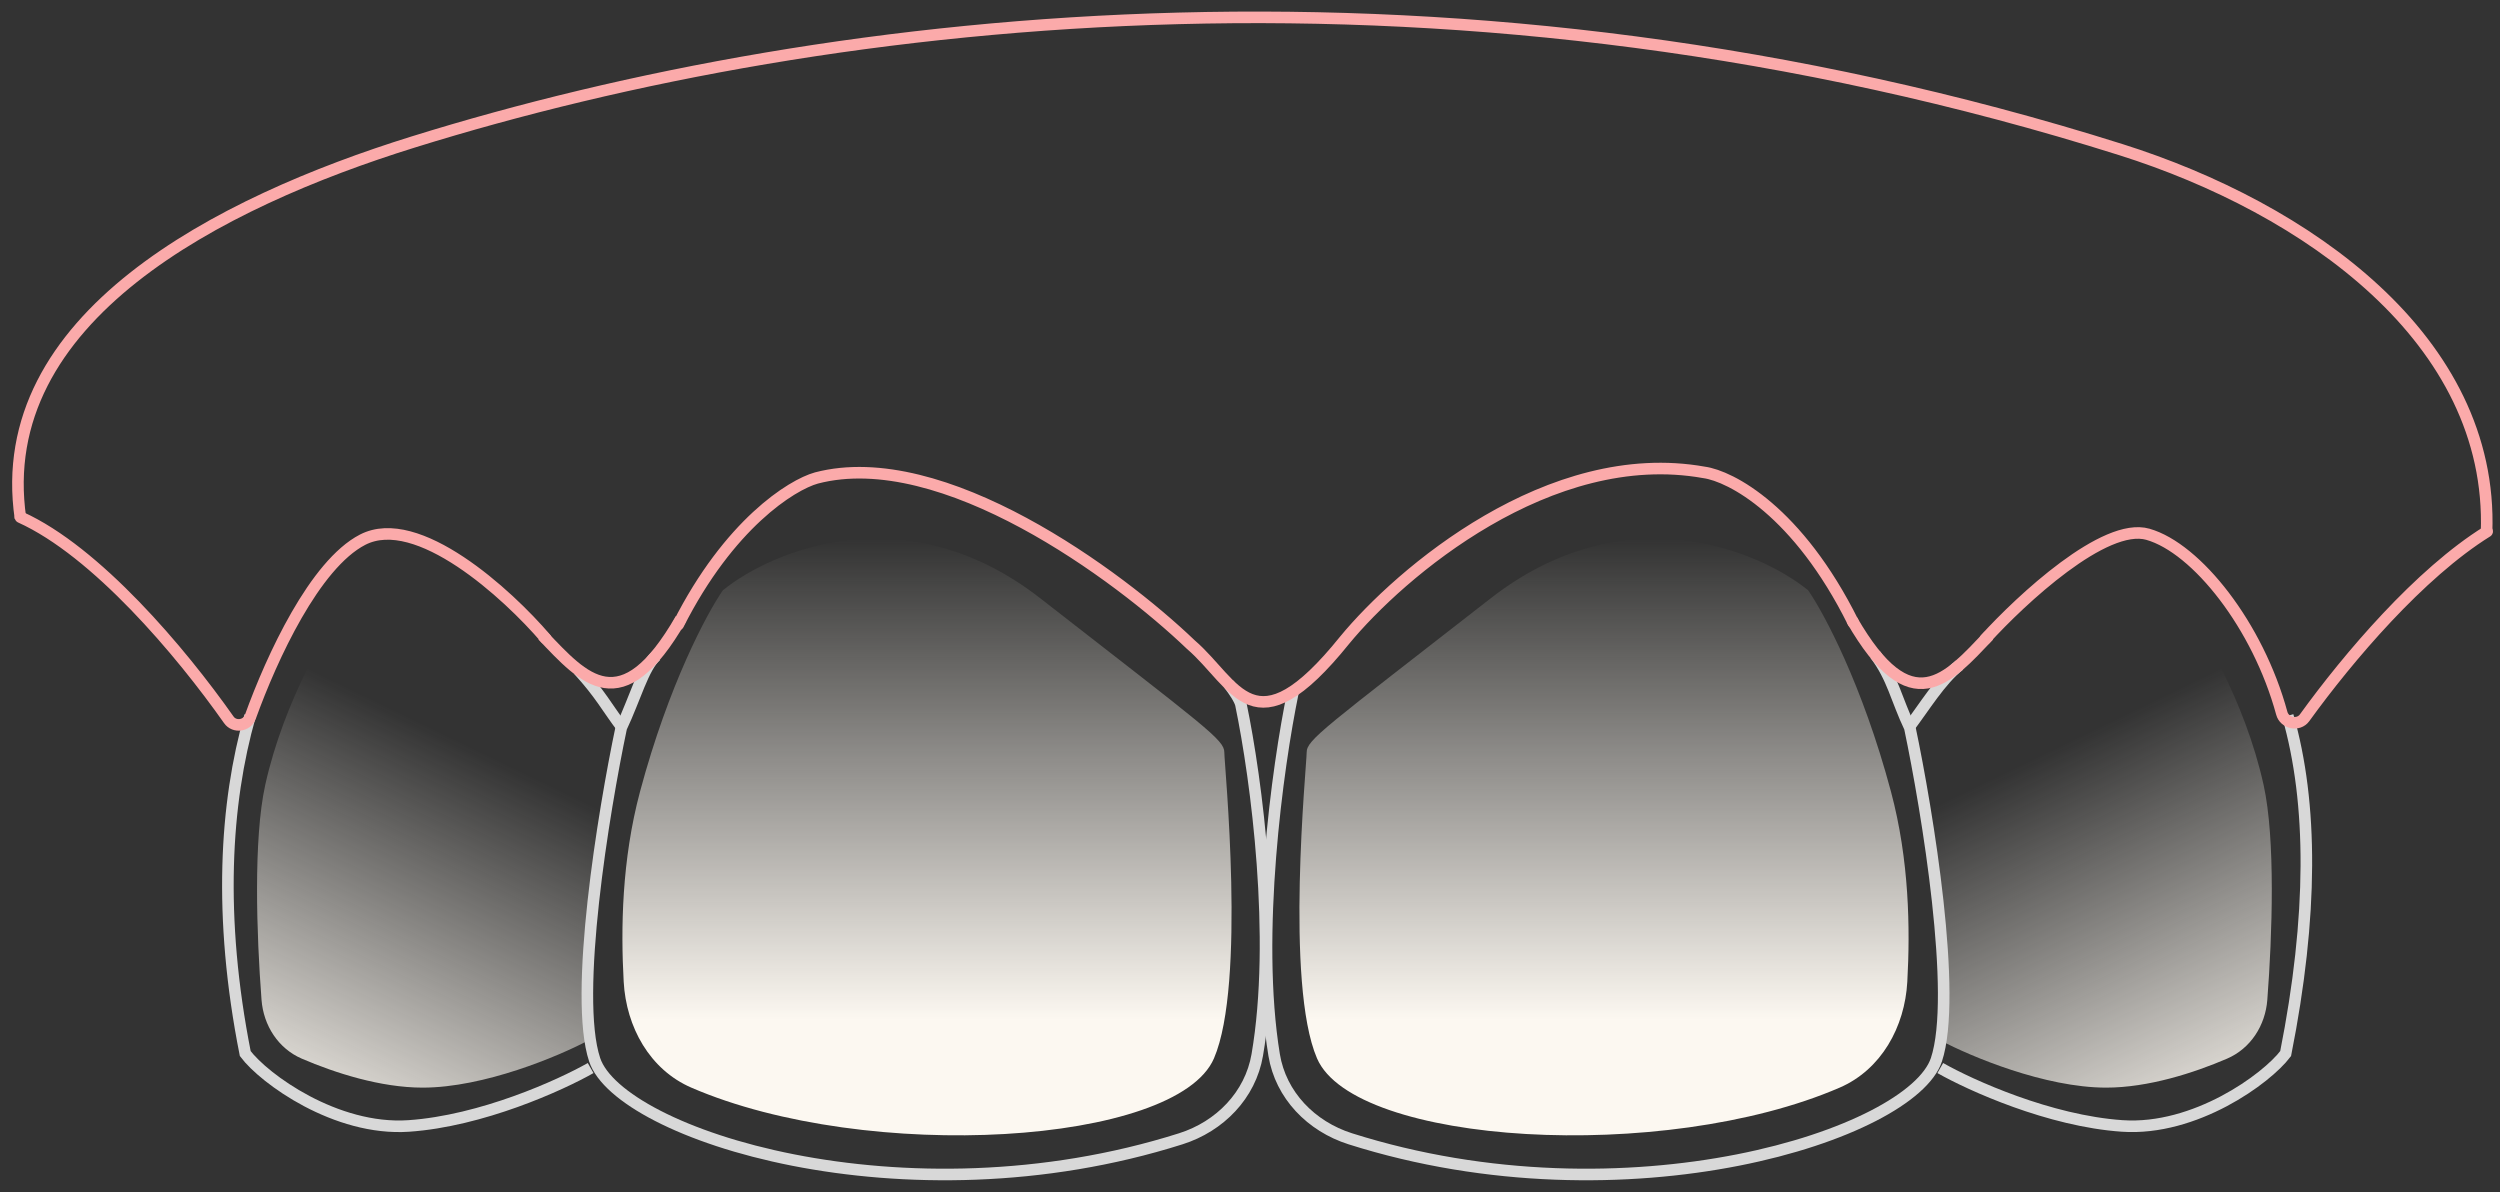 <svg width="216" height="103" viewBox="0 0 216 103" fill="none" xmlns="http://www.w3.org/2000/svg">
<rect x="0" y="0" width="216" height="103" fill="#333333" stroke="none"/>
<path d="M22.915 67.827C21.885 72.507 22.169 80.769 22.596 86.386C22.765 88.604 24.04 90.594 26.082 91.471C28.954 92.706 32.892 93.971 36.517 93.971C41.82 93.971 48.254 91.261 50.808 89.906V82.984C50.808 80.772 51.986 72.894 52.575 69.231C52.344 67.849 44.123 59.693 39.475 55.335C34.826 50.977 31.195 52.139 29.888 52.865C28.58 53.592 24.512 60.564 22.915 67.827Z" fill="url(#paint0_linear_202_319)"/>
<path d="M195.577 67.827C196.607 72.507 196.324 80.769 195.896 86.386C195.727 88.604 194.453 90.594 192.41 91.471C189.538 92.706 185.6 93.971 181.975 93.971C176.672 93.971 170.238 91.261 167.685 89.906V82.984C167.685 80.772 166.506 72.894 165.917 69.231C166.148 67.849 174.369 59.693 179.018 55.335C183.666 50.977 187.297 52.139 188.605 52.865C189.912 53.592 193.98 60.564 195.577 67.827Z" fill="url(#paint1_linear_202_319)"/>
<path d="M53.77 62.886C52.474 61.181 51.877 59.967 49.99 57.909M51.031 92.279C48.41 93.769 41.596 96.854 35.307 97.283C29.017 97.712 22.827 93.207 21.19 91.029C18.841 79.187 19.457 69.373 21.609 61.844" stroke="#D8D8D8"/>
<path d="M56.69 56.66C55.587 57.625 54.847 60.407 53.675 62.874C52.145 70.143 49.543 86.058 51.38 91.567C53.52 97.987 78.106 105.972 102.024 98.39C105.392 97.322 108.031 94.63 108.628 91.147C110.362 81.037 108.563 67.358 107.217 60.874C107.129 60.454 106.603 59.664 106.171 59.112" stroke="#D8D8D8"/>
<path d="M164.9 62.885C166.222 61.146 167.657 58.766 169.295 57.464M167.639 92.279C170.26 93.768 177.074 96.853 183.364 97.282C189.653 97.711 195.844 93.206 197.48 91.028C199.837 79.149 199.832 69.382 197.663 61.844" stroke="#D8D8D8"/>
<path d="M111.718 59.791C110.369 66.29 108.387 80.78 110.084 91.14C110.655 94.627 113.291 97.322 116.66 98.39C140.577 105.972 165.164 97.987 167.304 91.567C169.14 86.058 166.539 70.143 165.009 62.874C163.832 60.398 163.531 58.555 162.005 56.542" stroke="#D8D8D8"/>
<path d="M160.118 53.783C155.339 44.163 149.534 41.13 147.229 40.815C133.899 38.426 120.969 49.489 116.171 55.319C108.299 65.089 106.818 59.07 102.882 55.69C96.636 49.705 81.422 38.447 70.535 41.299C68.386 41.902 62.992 45.279 58.601 53.966M171.525 55.217C174.664 51.772 181.847 45.095 185.577 46.161C189.792 47.365 195.088 54.054 197.147 61.627C197.384 62.497 198.587 62.748 199.115 62.017C202.918 56.758 209.058 49.546 214.888 45.921M47.146 55.159C43.844 51.301 36.061 44.193 31.335 46.628C27.197 48.76 23.488 56.785 21.629 61.938C21.343 62.73 20.254 62.882 19.769 62.193C15.601 56.272 8.312 47.645 1.768 44.686" stroke="#FBAAAA" stroke-linecap="round"/>
<path d="M46.879 54.906C50.454 58.656 53.676 62.42 58.821 53.482" stroke="#FBAAAA"/>
<path d="M171.84 54.915C168.265 58.665 165.139 62.487 159.994 53.549" stroke="#FBAAAA"/>
<path d="M1.766 44.768V44.768C-0.736 27.448 18.978 17.476 35.686 12.273C72.293 0.874 126.293 -5.045 183.252 12.931C199.207 17.967 215.449 29.284 214.839 46.004V46.004" stroke="#FBAAAA"/>
<path d="M55.3 68.389C53.711 74.332 53.634 80.25 53.887 84.824C54.103 88.736 56.139 92.419 59.735 93.973C74.954 100.554 101.668 98.917 104.887 91.443C107.67 84.984 105.782 66.103 105.782 65.01C105.782 63.917 104.291 62.923 89.883 51.694C78.355 42.711 66.795 47.488 62.456 50.999C61.098 52.953 57.765 59.167 55.3 68.389Z" fill="url(#paint2_linear_202_319)"/>
<path d="M163.378 68.389C164.967 74.332 165.044 80.25 164.791 84.824C164.575 88.736 162.539 92.419 158.943 93.973C143.723 100.554 117.01 98.917 113.79 91.443C111.008 84.984 112.896 66.103 112.896 65.01C112.896 63.917 114.386 62.923 128.795 51.694C140.322 42.711 151.883 47.488 156.222 50.999C157.58 52.953 160.913 59.167 163.378 68.389Z" fill="url(#paint3_linear_202_319)"/>
<defs>
<linearGradient id="paint0_linear_202_319" x1="37.392" y1="62.944" x2="17.081" y2="104.985" gradientUnits="userSpaceOnUse">
<stop stop-color="#FCF8F1" stop-opacity="0"/>
<stop offset="0.807" stop-color="#FCF8F1"/>
</linearGradient>
<linearGradient id="paint1_linear_202_319" x1="181.1" y1="62.944" x2="201.411" y2="104.985" gradientUnits="userSpaceOnUse">
<stop stop-color="#FCF8F1" stop-opacity="0"/>
<stop offset="0.807" stop-color="#FCF8F1"/>
</linearGradient>
<linearGradient id="paint2_linear_202_319" x1="80.093" y1="46.543" x2="80.093" y2="98.094" gradientUnits="userSpaceOnUse">
<stop stop-color="#FCF8F1" stop-opacity="0"/>
<stop offset="0.807" stop-color="#FCF8F1"/>
</linearGradient>
<linearGradient id="paint3_linear_202_319" x1="138.585" y1="46.543" x2="138.585" y2="98.094" gradientUnits="userSpaceOnUse">
<stop stop-color="#FCF8F1" stop-opacity="0"/>
<stop offset="0.807" stop-color="#FCF8F1"/>
</linearGradient>
</defs>
</svg>
